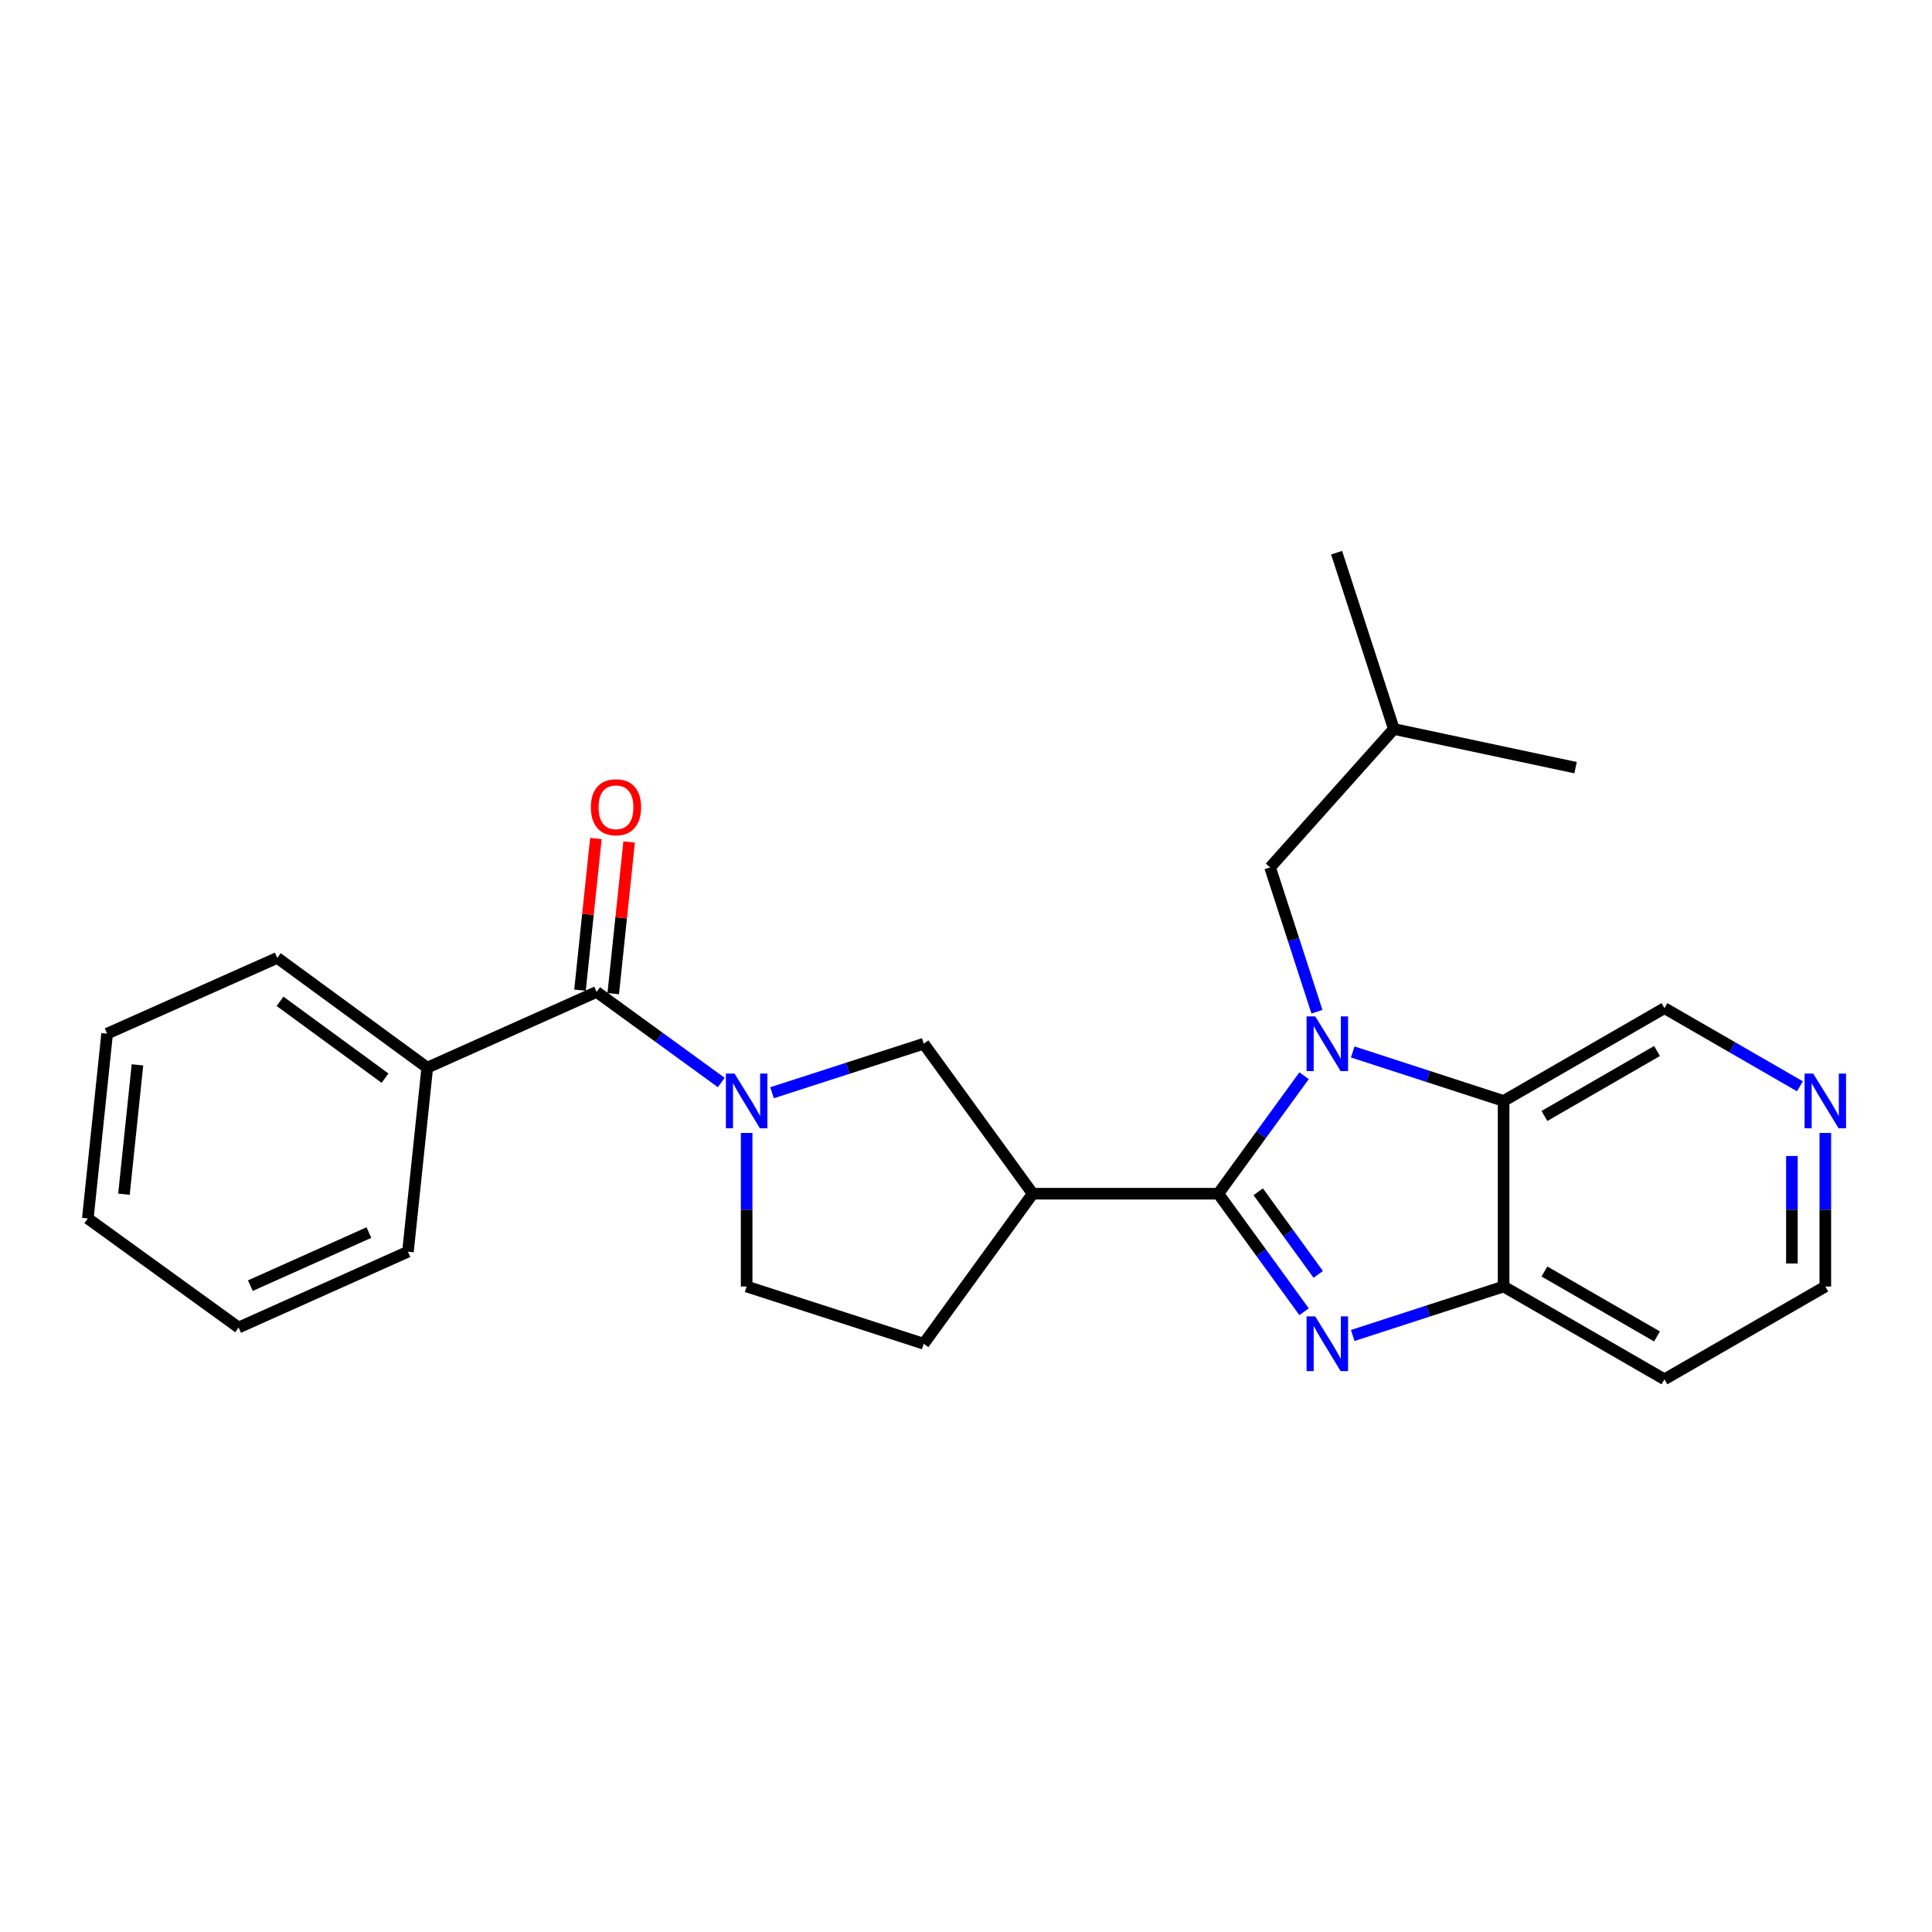 <?xml version='1.0' encoding='iso-8859-1'?>
<svg version='1.1' baseProfile='full'
              xmlns='http://www.w3.org/2000/svg'
                      xmlns:rdkit='http://www.rdkit.org/xml'
                      xmlns:xlink='http://www.w3.org/1999/xlink'
                  xml:space='preserve'
width='1000px' height='1000px' viewBox='0 0 1000 1000'>
<!-- END OF HEADER -->
<rect style='opacity:1.0;fill:#FFFFFF;stroke:none' width='1000' height='1000' x='0' y='0'> </rect>
<path class='bond-0' d='M 630.594,617.864 L 652.791,587.326' style='fill:none;fill-rule:evenodd;stroke:#000000;stroke-width:6px;stroke-linecap:butt;stroke-linejoin:miter;stroke-opacity:1' />
<path class='bond-0' d='M 652.791,587.326 L 674.987,556.789' style='fill:none;fill-rule:evenodd;stroke:#0000FF;stroke-width:6px;stroke-linecap:butt;stroke-linejoin:miter;stroke-opacity:1' />
<path class='bond-1' d='M 630.594,617.864 L 652.792,648.411' style='fill:none;fill-rule:evenodd;stroke:#000000;stroke-width:6px;stroke-linecap:butt;stroke-linejoin:miter;stroke-opacity:1' />
<path class='bond-1' d='M 652.792,648.411 L 674.99,678.958' style='fill:none;fill-rule:evenodd;stroke:#0000FF;stroke-width:6px;stroke-linecap:butt;stroke-linejoin:miter;stroke-opacity:1' />
<path class='bond-1' d='M 651.245,616.861 L 666.783,638.244' style='fill:none;fill-rule:evenodd;stroke:#000000;stroke-width:6px;stroke-linecap:butt;stroke-linejoin:miter;stroke-opacity:1' />
<path class='bond-1' d='M 666.783,638.244 L 682.321,659.627' style='fill:none;fill-rule:evenodd;stroke:#0000FF;stroke-width:6px;stroke-linecap:butt;stroke-linejoin:miter;stroke-opacity:1' />
<path class='bond-3' d='M 630.594,617.864 L 534.532,617.864' style='fill:none;fill-rule:evenodd;stroke:#000000;stroke-width:6px;stroke-linecap:butt;stroke-linejoin:miter;stroke-opacity:1' />
<path class='bond-4' d='M 700.162,544.495 L 739.212,557.173' style='fill:none;fill-rule:evenodd;stroke:#0000FF;stroke-width:6px;stroke-linecap:butt;stroke-linejoin:miter;stroke-opacity:1' />
<path class='bond-4' d='M 739.212,557.173 L 778.263,569.852' style='fill:none;fill-rule:evenodd;stroke:#000000;stroke-width:6px;stroke-linecap:butt;stroke-linejoin:miter;stroke-opacity:1' />
<path class='bond-8' d='M 681.648,523.671 L 669.525,486.326' style='fill:none;fill-rule:evenodd;stroke:#0000FF;stroke-width:6px;stroke-linecap:butt;stroke-linejoin:miter;stroke-opacity:1' />
<path class='bond-8' d='M 669.525,486.326 L 657.401,448.98' style='fill:none;fill-rule:evenodd;stroke:#000000;stroke-width:6px;stroke-linecap:butt;stroke-linejoin:miter;stroke-opacity:1' />
<path class='bond-5' d='M 700.162,691.252 L 739.212,678.574' style='fill:none;fill-rule:evenodd;stroke:#0000FF;stroke-width:6px;stroke-linecap:butt;stroke-linejoin:miter;stroke-opacity:1' />
<path class='bond-5' d='M 739.212,678.574 L 778.263,665.895' style='fill:none;fill-rule:evenodd;stroke:#000000;stroke-width:6px;stroke-linecap:butt;stroke-linejoin:miter;stroke-opacity:1' />
<path class='bond-2' d='M 399.608,565.602 L 438.86,552.916' style='fill:none;fill-rule:evenodd;stroke:#0000FF;stroke-width:6px;stroke-linecap:butt;stroke-linejoin:miter;stroke-opacity:1' />
<path class='bond-2' d='M 438.86,552.916 L 478.112,540.23' style='fill:none;fill-rule:evenodd;stroke:#000000;stroke-width:6px;stroke-linecap:butt;stroke-linejoin:miter;stroke-opacity:1' />
<path class='bond-6' d='M 373.32,560.303 L 341.063,536.863' style='fill:none;fill-rule:evenodd;stroke:#0000FF;stroke-width:6px;stroke-linecap:butt;stroke-linejoin:miter;stroke-opacity:1' />
<path class='bond-6' d='M 341.063,536.863 L 308.806,513.423' style='fill:none;fill-rule:evenodd;stroke:#000000;stroke-width:6px;stroke-linecap:butt;stroke-linejoin:miter;stroke-opacity:1' />
<path class='bond-26' d='M 386.46,586.413 L 386.46,626.154' style='fill:none;fill-rule:evenodd;stroke:#0000FF;stroke-width:6px;stroke-linecap:butt;stroke-linejoin:miter;stroke-opacity:1' />
<path class='bond-26' d='M 386.46,626.154 L 386.46,665.895' style='fill:none;fill-rule:evenodd;stroke:#000000;stroke-width:6px;stroke-linecap:butt;stroke-linejoin:miter;stroke-opacity:1' />
<path class='bond-7' d='M 534.532,617.864 L 478.112,540.23' style='fill:none;fill-rule:evenodd;stroke:#000000;stroke-width:6px;stroke-linecap:butt;stroke-linejoin:miter;stroke-opacity:1' />
<path class='bond-10' d='M 534.532,617.864 L 478.112,695.517' style='fill:none;fill-rule:evenodd;stroke:#000000;stroke-width:6px;stroke-linecap:butt;stroke-linejoin:miter;stroke-opacity:1' />
<path class='bond-15' d='M 778.263,569.852 L 861.518,521.811' style='fill:none;fill-rule:evenodd;stroke:#000000;stroke-width:6px;stroke-linecap:butt;stroke-linejoin:miter;stroke-opacity:1' />
<path class='bond-15' d='M 799.395,577.625 L 857.674,543.997' style='fill:none;fill-rule:evenodd;stroke:#000000;stroke-width:6px;stroke-linecap:butt;stroke-linejoin:miter;stroke-opacity:1' />
<path class='bond-25' d='M 778.263,569.852 L 778.263,665.895' style='fill:none;fill-rule:evenodd;stroke:#000000;stroke-width:6px;stroke-linecap:butt;stroke-linejoin:miter;stroke-opacity:1' />
<path class='bond-14' d='M 778.263,665.895 L 861.518,713.927' style='fill:none;fill-rule:evenodd;stroke:#000000;stroke-width:6px;stroke-linecap:butt;stroke-linejoin:miter;stroke-opacity:1' />
<path class='bond-14' d='M 799.394,658.12 L 857.672,691.742' style='fill:none;fill-rule:evenodd;stroke:#000000;stroke-width:6px;stroke-linecap:butt;stroke-linejoin:miter;stroke-opacity:1' />
<path class='bond-11' d='M 317.406,514.324 L 321.518,475.071' style='fill:none;fill-rule:evenodd;stroke:#000000;stroke-width:6px;stroke-linecap:butt;stroke-linejoin:miter;stroke-opacity:1' />
<path class='bond-11' d='M 321.518,475.071 L 325.63,435.819' style='fill:none;fill-rule:evenodd;stroke:#FF0000;stroke-width:6px;stroke-linecap:butt;stroke-linejoin:miter;stroke-opacity:1' />
<path class='bond-11' d='M 300.206,512.522 L 304.317,473.27' style='fill:none;fill-rule:evenodd;stroke:#000000;stroke-width:6px;stroke-linecap:butt;stroke-linejoin:miter;stroke-opacity:1' />
<path class='bond-11' d='M 304.317,473.27 L 308.429,434.018' style='fill:none;fill-rule:evenodd;stroke:#FF0000;stroke-width:6px;stroke-linecap:butt;stroke-linejoin:miter;stroke-opacity:1' />
<path class='bond-12' d='M 308.806,513.423 L 221.15,552.624' style='fill:none;fill-rule:evenodd;stroke:#000000;stroke-width:6px;stroke-linecap:butt;stroke-linejoin:miter;stroke-opacity:1' />
<path class='bond-17' d='M 657.401,448.98 L 721.45,377.322' style='fill:none;fill-rule:evenodd;stroke:#000000;stroke-width:6px;stroke-linecap:butt;stroke-linejoin:miter;stroke-opacity:1' />
<path class='bond-9' d='M 386.46,665.895 L 478.112,695.517' style='fill:none;fill-rule:evenodd;stroke:#000000;stroke-width:6px;stroke-linecap:butt;stroke-linejoin:miter;stroke-opacity:1' />
<path class='bond-18' d='M 221.15,552.624 L 143.516,495.801' style='fill:none;fill-rule:evenodd;stroke:#000000;stroke-width:6px;stroke-linecap:butt;stroke-linejoin:miter;stroke-opacity:1' />
<path class='bond-18' d='M 199.29,558.057 L 144.946,518.281' style='fill:none;fill-rule:evenodd;stroke:#000000;stroke-width:6px;stroke-linecap:butt;stroke-linejoin:miter;stroke-opacity:1' />
<path class='bond-19' d='M 221.15,552.624 L 211.158,647.88' style='fill:none;fill-rule:evenodd;stroke:#000000;stroke-width:6px;stroke-linecap:butt;stroke-linejoin:miter;stroke-opacity:1' />
<path class='bond-13' d='M 931.64,562.268 L 896.579,542.04' style='fill:none;fill-rule:evenodd;stroke:#0000FF;stroke-width:6px;stroke-linecap:butt;stroke-linejoin:miter;stroke-opacity:1' />
<path class='bond-13' d='M 896.579,542.04 L 861.518,521.811' style='fill:none;fill-rule:evenodd;stroke:#000000;stroke-width:6px;stroke-linecap:butt;stroke-linejoin:miter;stroke-opacity:1' />
<path class='bond-27' d='M 944.783,586.413 L 944.783,626.154' style='fill:none;fill-rule:evenodd;stroke:#0000FF;stroke-width:6px;stroke-linecap:butt;stroke-linejoin:miter;stroke-opacity:1' />
<path class='bond-27' d='M 944.783,626.154 L 944.783,665.895' style='fill:none;fill-rule:evenodd;stroke:#000000;stroke-width:6px;stroke-linecap:butt;stroke-linejoin:miter;stroke-opacity:1' />
<path class='bond-27' d='M 927.488,598.335 L 927.488,626.154' style='fill:none;fill-rule:evenodd;stroke:#0000FF;stroke-width:6px;stroke-linecap:butt;stroke-linejoin:miter;stroke-opacity:1' />
<path class='bond-27' d='M 927.488,626.154 L 927.488,653.973' style='fill:none;fill-rule:evenodd;stroke:#000000;stroke-width:6px;stroke-linecap:butt;stroke-linejoin:miter;stroke-opacity:1' />
<path class='bond-16' d='M 861.518,713.927 L 944.783,665.895' style='fill:none;fill-rule:evenodd;stroke:#000000;stroke-width:6px;stroke-linecap:butt;stroke-linejoin:miter;stroke-opacity:1' />
<path class='bond-20' d='M 721.45,377.322 L 691.828,286.073' style='fill:none;fill-rule:evenodd;stroke:#000000;stroke-width:6px;stroke-linecap:butt;stroke-linejoin:miter;stroke-opacity:1' />
<path class='bond-21' d='M 721.45,377.322 L 815.504,397.336' style='fill:none;fill-rule:evenodd;stroke:#000000;stroke-width:6px;stroke-linecap:butt;stroke-linejoin:miter;stroke-opacity:1' />
<path class='bond-23' d='M 143.516,495.801 L 55.447,535.022' style='fill:none;fill-rule:evenodd;stroke:#000000;stroke-width:6px;stroke-linecap:butt;stroke-linejoin:miter;stroke-opacity:1' />
<path class='bond-22' d='M 211.158,647.88 L 123.502,687.12' style='fill:none;fill-rule:evenodd;stroke:#000000;stroke-width:6px;stroke-linecap:butt;stroke-linejoin:miter;stroke-opacity:1' />
<path class='bond-22' d='M 190.943,637.981 L 129.584,665.449' style='fill:none;fill-rule:evenodd;stroke:#000000;stroke-width:6px;stroke-linecap:butt;stroke-linejoin:miter;stroke-opacity:1' />
<path class='bond-24' d='M 123.502,687.12 L 45.455,630.681' style='fill:none;fill-rule:evenodd;stroke:#000000;stroke-width:6px;stroke-linecap:butt;stroke-linejoin:miter;stroke-opacity:1' />
<path class='bond-28' d='M 55.447,535.022 L 45.455,630.681' style='fill:none;fill-rule:evenodd;stroke:#000000;stroke-width:6px;stroke-linecap:butt;stroke-linejoin:miter;stroke-opacity:1' />
<path class='bond-28' d='M 71.149,551.168 L 64.155,618.129' style='fill:none;fill-rule:evenodd;stroke:#000000;stroke-width:6px;stroke-linecap:butt;stroke-linejoin:miter;stroke-opacity:1' />
<path  class='atom-1' d='M 680.764 526.07
L 690.044 541.07
Q 690.964 542.55, 692.444 545.23
Q 693.924 547.91, 694.004 548.07
L 694.004 526.07
L 697.764 526.07
L 697.764 554.39
L 693.884 554.39
L 683.924 537.99
Q 682.764 536.07, 681.524 533.87
Q 680.324 531.67, 679.964 530.99
L 679.964 554.39
L 676.284 554.39
L 676.284 526.07
L 680.764 526.07
' fill='#0000FF'/>
<path  class='atom-2' d='M 680.764 681.357
L 690.044 696.357
Q 690.964 697.837, 692.444 700.517
Q 693.924 703.197, 694.004 703.357
L 694.004 681.357
L 697.764 681.357
L 697.764 709.677
L 693.884 709.677
L 683.924 693.277
Q 682.764 691.357, 681.524 689.157
Q 680.324 686.957, 679.964 686.277
L 679.964 709.677
L 676.284 709.677
L 676.284 681.357
L 680.764 681.357
' fill='#0000FF'/>
<path  class='atom-3' d='M 380.2 555.692
L 389.48 570.692
Q 390.4 572.172, 391.88 574.852
Q 393.36 577.532, 393.44 577.692
L 393.44 555.692
L 397.2 555.692
L 397.2 584.012
L 393.32 584.012
L 383.36 567.612
Q 382.2 565.692, 380.96 563.492
Q 379.76 561.292, 379.4 560.612
L 379.4 584.012
L 375.72 584.012
L 375.72 555.692
L 380.2 555.692
' fill='#0000FF'/>
<path  class='atom-12' d='M 305.827 417.834
Q 305.827 411.034, 309.187 407.234
Q 312.547 403.434, 318.827 403.434
Q 325.107 403.434, 328.467 407.234
Q 331.827 411.034, 331.827 417.834
Q 331.827 424.714, 328.427 428.634
Q 325.027 432.514, 318.827 432.514
Q 312.587 432.514, 309.187 428.634
Q 305.827 424.754, 305.827 417.834
M 318.827 429.314
Q 323.147 429.314, 325.467 426.434
Q 327.827 423.514, 327.827 417.834
Q 327.827 412.274, 325.467 409.474
Q 323.147 406.634, 318.827 406.634
Q 314.507 406.634, 312.147 409.434
Q 309.827 412.234, 309.827 417.834
Q 309.827 423.554, 312.147 426.434
Q 314.507 429.314, 318.827 429.314
' fill='#FF0000'/>
<path  class='atom-14' d='M 938.523 555.692
L 947.803 570.692
Q 948.723 572.172, 950.203 574.852
Q 951.683 577.532, 951.763 577.692
L 951.763 555.692
L 955.523 555.692
L 955.523 584.012
L 951.643 584.012
L 941.683 567.612
Q 940.523 565.692, 939.283 563.492
Q 938.083 561.292, 937.723 560.612
L 937.723 584.012
L 934.043 584.012
L 934.043 555.692
L 938.523 555.692
' fill='#0000FF'/>
</svg>
